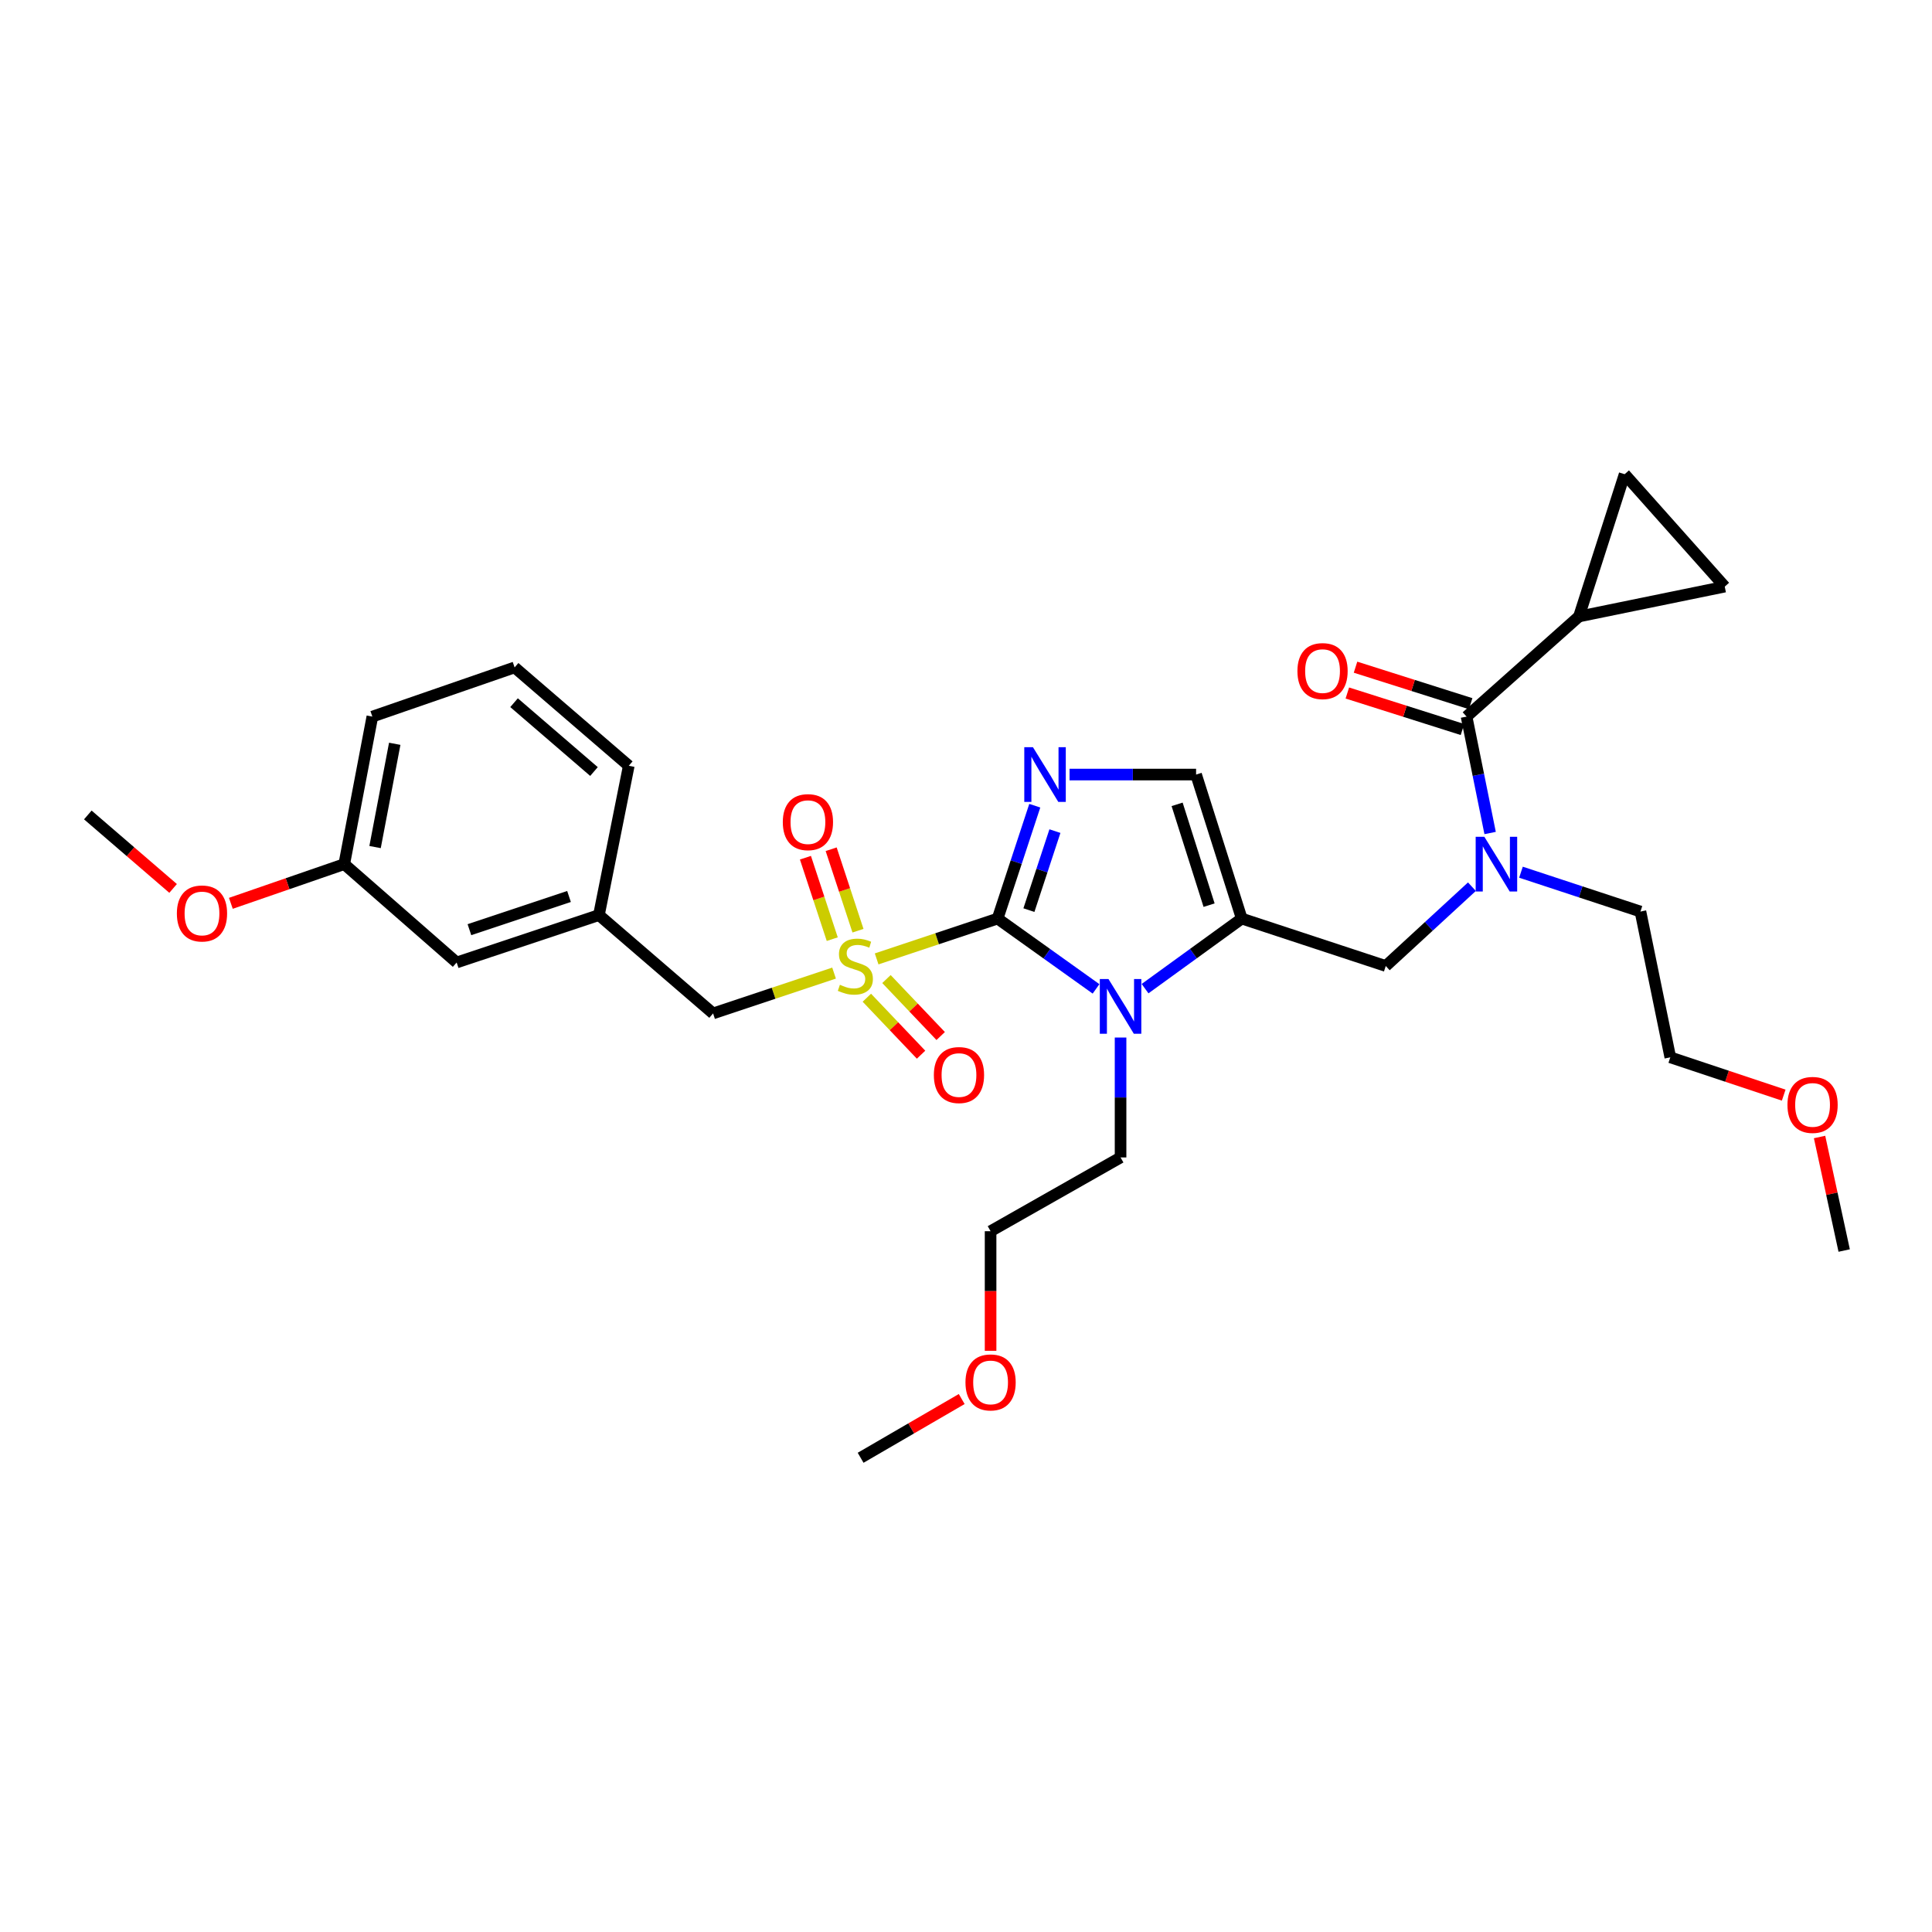 <?xml version='1.0' encoding='iso-8859-1'?>
<svg version='1.1' baseProfile='full'
              xmlns='http://www.w3.org/2000/svg'
                      xmlns:rdkit='http://www.rdkit.org/xml'
                      xmlns:xlink='http://www.w3.org/1999/xlink'
                  xml:space='preserve'
width='1000px' height='1000px' viewBox='0 0 1000 1000'>
<!-- END OF HEADER -->
<rect style='opacity:1.0;fill:#FFFFFF;stroke:none' width='1000' height='1000' x='0' y='0'> </rect>
<path class='bond-0' d='M 761.862,458.948 L 739.566,479.474' style='fill:none;fill-rule:evenodd;stroke:#0000FF;stroke-width:6px;stroke-linecap:butt;stroke-linejoin:miter;stroke-opacity:1' />
<path class='bond-0' d='M 739.566,479.474 L 717.269,500' style='fill:none;fill-rule:evenodd;stroke:#000000;stroke-width:6px;stroke-linecap:butt;stroke-linejoin:miter;stroke-opacity:1' />
<path class='bond-1' d='M 771.287,431.162 L 765.188,401.036' style='fill:none;fill-rule:evenodd;stroke:#0000FF;stroke-width:6px;stroke-linecap:butt;stroke-linejoin:miter;stroke-opacity:1' />
<path class='bond-1' d='M 765.188,401.036 L 759.089,370.911' style='fill:none;fill-rule:evenodd;stroke:#000000;stroke-width:6px;stroke-linecap:butt;stroke-linejoin:miter;stroke-opacity:1' />
<path class='bond-2' d='M 787.25,451.452 L 818.171,461.634' style='fill:none;fill-rule:evenodd;stroke:#0000FF;stroke-width:6px;stroke-linecap:butt;stroke-linejoin:miter;stroke-opacity:1' />
<path class='bond-2' d='M 818.171,461.634 L 849.092,471.816' style='fill:none;fill-rule:evenodd;stroke:#000000;stroke-width:6px;stroke-linecap:butt;stroke-linejoin:miter;stroke-opacity:1' />
<path class='bond-3' d='M 817.271,319.091 L 892.727,303.633' style='fill:none;fill-rule:evenodd;stroke:#000000;stroke-width:6px;stroke-linecap:butt;stroke-linejoin:miter;stroke-opacity:1' />
<path class='bond-4' d='M 817.271,319.091 L 840.907,245.459' style='fill:none;fill-rule:evenodd;stroke:#000000;stroke-width:6px;stroke-linecap:butt;stroke-linejoin:miter;stroke-opacity:1' />
<path class='bond-5' d='M 817.271,319.091 L 759.089,370.911' style='fill:none;fill-rule:evenodd;stroke:#000000;stroke-width:6px;stroke-linecap:butt;stroke-linejoin:miter;stroke-opacity:1' />
<path class='bond-6' d='M 761.208,364.23 L 731.413,354.783' style='fill:none;fill-rule:evenodd;stroke:#000000;stroke-width:6px;stroke-linecap:butt;stroke-linejoin:miter;stroke-opacity:1' />
<path class='bond-6' d='M 731.413,354.783 L 701.619,345.336' style='fill:none;fill-rule:evenodd;stroke:#FF0000;stroke-width:6px;stroke-linecap:butt;stroke-linejoin:miter;stroke-opacity:1' />
<path class='bond-6' d='M 756.971,377.592 L 727.177,368.145' style='fill:none;fill-rule:evenodd;stroke:#000000;stroke-width:6px;stroke-linecap:butt;stroke-linejoin:miter;stroke-opacity:1' />
<path class='bond-6' d='M 727.177,368.145 L 697.382,358.698' style='fill:none;fill-rule:evenodd;stroke:#FF0000;stroke-width:6px;stroke-linecap:butt;stroke-linejoin:miter;stroke-opacity:1' />
<path class='bond-7' d='M 892.727,303.633 L 840.907,245.459' style='fill:none;fill-rule:evenodd;stroke:#000000;stroke-width:6px;stroke-linecap:butt;stroke-linejoin:miter;stroke-opacity:1' />
<path class='bond-8' d='M 923.243,566.838 L 893.893,557.055' style='fill:none;fill-rule:evenodd;stroke:#FF0000;stroke-width:6px;stroke-linecap:butt;stroke-linejoin:miter;stroke-opacity:1' />
<path class='bond-8' d='M 893.893,557.055 L 864.543,547.271' style='fill:none;fill-rule:evenodd;stroke:#000000;stroke-width:6px;stroke-linecap:butt;stroke-linejoin:miter;stroke-opacity:1' />
<path class='bond-9' d='M 941.803,588.509 L 948.174,617.891' style='fill:none;fill-rule:evenodd;stroke:#FF0000;stroke-width:6px;stroke-linecap:butt;stroke-linejoin:miter;stroke-opacity:1' />
<path class='bond-9' d='M 948.174,617.891 L 954.545,647.273' style='fill:none;fill-rule:evenodd;stroke:#000000;stroke-width:6px;stroke-linecap:butt;stroke-linejoin:miter;stroke-opacity:1' />
<path class='bond-10' d='M 849.092,471.816 L 864.543,547.271' style='fill:none;fill-rule:evenodd;stroke:#000000;stroke-width:6px;stroke-linecap:butt;stroke-linejoin:miter;stroke-opacity:1' />
<path class='bond-11' d='M 453.75,496.326 L 485.056,485.89' style='fill:none;fill-rule:evenodd;stroke:#CCCC00;stroke-width:6px;stroke-linecap:butt;stroke-linejoin:miter;stroke-opacity:1' />
<path class='bond-11' d='M 485.056,485.89 L 516.362,475.453' style='fill:none;fill-rule:evenodd;stroke:#000000;stroke-width:6px;stroke-linecap:butt;stroke-linejoin:miter;stroke-opacity:1' />
<path class='bond-12' d='M 431.709,503.674 L 400.399,514.11' style='fill:none;fill-rule:evenodd;stroke:#CCCC00;stroke-width:6px;stroke-linecap:butt;stroke-linejoin:miter;stroke-opacity:1' />
<path class='bond-12' d='M 400.399,514.11 L 369.089,524.547' style='fill:none;fill-rule:evenodd;stroke:#000000;stroke-width:6px;stroke-linecap:butt;stroke-linejoin:miter;stroke-opacity:1' />
<path class='bond-13' d='M 444.091,481.726 L 437.149,460.644' style='fill:none;fill-rule:evenodd;stroke:#CCCC00;stroke-width:6px;stroke-linecap:butt;stroke-linejoin:miter;stroke-opacity:1' />
<path class='bond-13' d='M 437.149,460.644 L 430.207,439.563' style='fill:none;fill-rule:evenodd;stroke:#FF0000;stroke-width:6px;stroke-linecap:butt;stroke-linejoin:miter;stroke-opacity:1' />
<path class='bond-13' d='M 430.776,486.11 L 423.834,465.029' style='fill:none;fill-rule:evenodd;stroke:#CCCC00;stroke-width:6px;stroke-linecap:butt;stroke-linejoin:miter;stroke-opacity:1' />
<path class='bond-13' d='M 423.834,465.029 L 416.892,443.947' style='fill:none;fill-rule:evenodd;stroke:#FF0000;stroke-width:6px;stroke-linecap:butt;stroke-linejoin:miter;stroke-opacity:1' />
<path class='bond-14' d='M 448.677,516.417 L 462.709,531.162' style='fill:none;fill-rule:evenodd;stroke:#CCCC00;stroke-width:6px;stroke-linecap:butt;stroke-linejoin:miter;stroke-opacity:1' />
<path class='bond-14' d='M 462.709,531.162 L 476.741,545.907' style='fill:none;fill-rule:evenodd;stroke:#FF0000;stroke-width:6px;stroke-linecap:butt;stroke-linejoin:miter;stroke-opacity:1' />
<path class='bond-14' d='M 458.832,506.754 L 472.863,521.499' style='fill:none;fill-rule:evenodd;stroke:#CCCC00;stroke-width:6px;stroke-linecap:butt;stroke-linejoin:miter;stroke-opacity:1' />
<path class='bond-14' d='M 472.863,521.499 L 486.895,536.244' style='fill:none;fill-rule:evenodd;stroke:#FF0000;stroke-width:6px;stroke-linecap:butt;stroke-linejoin:miter;stroke-opacity:1' />
<path class='bond-15' d='M 369.089,524.547 L 310.003,473.639' style='fill:none;fill-rule:evenodd;stroke:#000000;stroke-width:6px;stroke-linecap:butt;stroke-linejoin:miter;stroke-opacity:1' />
<path class='bond-16' d='M 178.181,447.269 L 192.728,370.911' style='fill:none;fill-rule:evenodd;stroke:#000000;stroke-width:6px;stroke-linecap:butt;stroke-linejoin:miter;stroke-opacity:1' />
<path class='bond-16' d='M 194.133,438.439 L 204.316,384.988' style='fill:none;fill-rule:evenodd;stroke:#000000;stroke-width:6px;stroke-linecap:butt;stroke-linejoin:miter;stroke-opacity:1' />
<path class='bond-17' d='M 178.181,447.269 L 236.363,498.185' style='fill:none;fill-rule:evenodd;stroke:#000000;stroke-width:6px;stroke-linecap:butt;stroke-linejoin:miter;stroke-opacity:1' />
<path class='bond-18' d='M 178.181,447.269 L 148.838,457.414' style='fill:none;fill-rule:evenodd;stroke:#000000;stroke-width:6px;stroke-linecap:butt;stroke-linejoin:miter;stroke-opacity:1' />
<path class='bond-18' d='M 148.838,457.414 L 119.495,467.559' style='fill:none;fill-rule:evenodd;stroke:#FF0000;stroke-width:6px;stroke-linecap:butt;stroke-linejoin:miter;stroke-opacity:1' />
<path class='bond-19' d='M 192.728,370.911 L 266.361,345.453' style='fill:none;fill-rule:evenodd;stroke:#000000;stroke-width:6px;stroke-linecap:butt;stroke-linejoin:miter;stroke-opacity:1' />
<path class='bond-20' d='M 592.68,511.723 L 617.703,493.588' style='fill:none;fill-rule:evenodd;stroke:#0000FF;stroke-width:6px;stroke-linecap:butt;stroke-linejoin:miter;stroke-opacity:1' />
<path class='bond-20' d='M 617.703,493.588 L 642.725,475.453' style='fill:none;fill-rule:evenodd;stroke:#000000;stroke-width:6px;stroke-linecap:butt;stroke-linejoin:miter;stroke-opacity:1' />
<path class='bond-21' d='M 567.308,511.842 L 541.835,493.648' style='fill:none;fill-rule:evenodd;stroke:#0000FF;stroke-width:6px;stroke-linecap:butt;stroke-linejoin:miter;stroke-opacity:1' />
<path class='bond-21' d='M 541.835,493.648 L 516.362,475.453' style='fill:none;fill-rule:evenodd;stroke:#000000;stroke-width:6px;stroke-linecap:butt;stroke-linejoin:miter;stroke-opacity:1' />
<path class='bond-22' d='M 580.003,537.025 L 580.003,568.058' style='fill:none;fill-rule:evenodd;stroke:#0000FF;stroke-width:6px;stroke-linecap:butt;stroke-linejoin:miter;stroke-opacity:1' />
<path class='bond-22' d='M 580.003,568.058 L 580.003,599.091' style='fill:none;fill-rule:evenodd;stroke:#000000;stroke-width:6px;stroke-linecap:butt;stroke-linejoin:miter;stroke-opacity:1' />
<path class='bond-23' d='M 642.725,475.453 L 619.09,400.909' style='fill:none;fill-rule:evenodd;stroke:#000000;stroke-width:6px;stroke-linecap:butt;stroke-linejoin:miter;stroke-opacity:1' />
<path class='bond-23' d='M 625.818,468.508 L 609.273,416.328' style='fill:none;fill-rule:evenodd;stroke:#000000;stroke-width:6px;stroke-linecap:butt;stroke-linejoin:miter;stroke-opacity:1' />
<path class='bond-24' d='M 642.725,475.453 L 717.269,500' style='fill:none;fill-rule:evenodd;stroke:#000000;stroke-width:6px;stroke-linecap:butt;stroke-linejoin:miter;stroke-opacity:1' />
<path class='bond-25' d='M 619.09,400.909 L 586.347,400.909' style='fill:none;fill-rule:evenodd;stroke:#000000;stroke-width:6px;stroke-linecap:butt;stroke-linejoin:miter;stroke-opacity:1' />
<path class='bond-25' d='M 586.347,400.909 L 553.603,400.909' style='fill:none;fill-rule:evenodd;stroke:#0000FF;stroke-width:6px;stroke-linecap:butt;stroke-linejoin:miter;stroke-opacity:1' />
<path class='bond-26' d='M 535.6,417.031 L 525.981,446.242' style='fill:none;fill-rule:evenodd;stroke:#0000FF;stroke-width:6px;stroke-linecap:butt;stroke-linejoin:miter;stroke-opacity:1' />
<path class='bond-26' d='M 525.981,446.242 L 516.362,475.453' style='fill:none;fill-rule:evenodd;stroke:#000000;stroke-width:6px;stroke-linecap:butt;stroke-linejoin:miter;stroke-opacity:1' />
<path class='bond-26' d='M 546.029,430.179 L 539.296,450.627' style='fill:none;fill-rule:evenodd;stroke:#0000FF;stroke-width:6px;stroke-linecap:butt;stroke-linejoin:miter;stroke-opacity:1' />
<path class='bond-26' d='M 539.296,450.627 L 532.562,471.074' style='fill:none;fill-rule:evenodd;stroke:#000000;stroke-width:6px;stroke-linecap:butt;stroke-linejoin:miter;stroke-opacity:1' />
<path class='bond-27' d='M 512.725,699.18 L 512.725,668.227' style='fill:none;fill-rule:evenodd;stroke:#FF0000;stroke-width:6px;stroke-linecap:butt;stroke-linejoin:miter;stroke-opacity:1' />
<path class='bond-27' d='M 512.725,668.227 L 512.725,637.274' style='fill:none;fill-rule:evenodd;stroke:#000000;stroke-width:6px;stroke-linecap:butt;stroke-linejoin:miter;stroke-opacity:1' />
<path class='bond-28' d='M 497.78,724.138 L 471.617,739.34' style='fill:none;fill-rule:evenodd;stroke:#FF0000;stroke-width:6px;stroke-linecap:butt;stroke-linejoin:miter;stroke-opacity:1' />
<path class='bond-28' d='M 471.617,739.34 L 445.455,754.541' style='fill:none;fill-rule:evenodd;stroke:#000000;stroke-width:6px;stroke-linecap:butt;stroke-linejoin:miter;stroke-opacity:1' />
<path class='bond-29' d='M 580.003,599.091 L 512.725,637.274' style='fill:none;fill-rule:evenodd;stroke:#000000;stroke-width:6px;stroke-linecap:butt;stroke-linejoin:miter;stroke-opacity:1' />
<path class='bond-30' d='M 266.361,345.453 L 325.454,396.361' style='fill:none;fill-rule:evenodd;stroke:#000000;stroke-width:6px;stroke-linecap:butt;stroke-linejoin:miter;stroke-opacity:1' />
<path class='bond-30' d='M 266.075,363.709 L 307.441,399.345' style='fill:none;fill-rule:evenodd;stroke:#000000;stroke-width:6px;stroke-linecap:butt;stroke-linejoin:miter;stroke-opacity:1' />
<path class='bond-31' d='M 325.454,396.361 L 310.003,473.639' style='fill:none;fill-rule:evenodd;stroke:#000000;stroke-width:6px;stroke-linecap:butt;stroke-linejoin:miter;stroke-opacity:1' />
<path class='bond-32' d='M 310.003,473.639 L 236.363,498.185' style='fill:none;fill-rule:evenodd;stroke:#000000;stroke-width:6px;stroke-linecap:butt;stroke-linejoin:miter;stroke-opacity:1' />
<path class='bond-32' d='M 294.524,464.022 L 242.976,481.205' style='fill:none;fill-rule:evenodd;stroke:#000000;stroke-width:6px;stroke-linecap:butt;stroke-linejoin:miter;stroke-opacity:1' />
<path class='bond-33' d='M 89.598,459.848 L 67.526,440.834' style='fill:none;fill-rule:evenodd;stroke:#FF0000;stroke-width:6px;stroke-linecap:butt;stroke-linejoin:miter;stroke-opacity:1' />
<path class='bond-33' d='M 67.526,440.834 L 45.455,421.819' style='fill:none;fill-rule:evenodd;stroke:#000000;stroke-width:6px;stroke-linecap:butt;stroke-linejoin:miter;stroke-opacity:1' />
<path  class='atom-0' d='M 768.288 433.109
L 777.568 448.109
Q 778.488 449.589, 779.968 452.269
Q 781.448 454.949, 781.528 455.109
L 781.528 433.109
L 785.288 433.109
L 785.288 461.429
L 781.408 461.429
L 771.448 445.029
Q 770.288 443.109, 769.048 440.909
Q 767.848 438.709, 767.488 438.029
L 767.488 461.429
L 763.808 461.429
L 763.808 433.109
L 768.288 433.109
' fill='#0000FF'/>
<path  class='atom-3' d='M 671.545 347.355
Q 671.545 340.555, 674.905 336.755
Q 678.265 332.955, 684.545 332.955
Q 690.825 332.955, 694.185 336.755
Q 697.545 340.555, 697.545 347.355
Q 697.545 354.235, 694.145 358.155
Q 690.745 362.035, 684.545 362.035
Q 678.305 362.035, 674.905 358.155
Q 671.545 354.275, 671.545 347.355
M 684.545 358.835
Q 688.865 358.835, 691.185 355.955
Q 693.545 353.035, 693.545 347.355
Q 693.545 341.795, 691.185 338.995
Q 688.865 336.155, 684.545 336.155
Q 680.225 336.155, 677.865 338.955
Q 675.545 341.755, 675.545 347.355
Q 675.545 353.075, 677.865 355.955
Q 680.225 358.835, 684.545 358.835
' fill='#FF0000'/>
<path  class='atom-6' d='M 925.183 571.898
Q 925.183 565.098, 928.543 561.298
Q 931.903 557.498, 938.183 557.498
Q 944.463 557.498, 947.823 561.298
Q 951.183 565.098, 951.183 571.898
Q 951.183 578.778, 947.783 582.698
Q 944.383 586.578, 938.183 586.578
Q 931.943 586.578, 928.543 582.698
Q 925.183 578.818, 925.183 571.898
M 938.183 583.378
Q 942.503 583.378, 944.823 580.498
Q 947.183 577.578, 947.183 571.898
Q 947.183 566.338, 944.823 563.538
Q 942.503 560.698, 938.183 560.698
Q 933.863 560.698, 931.503 563.498
Q 929.183 566.298, 929.183 571.898
Q 929.183 577.618, 931.503 580.498
Q 933.863 583.378, 938.183 583.378
' fill='#FF0000'/>
<path  class='atom-8' d='M 434.729 509.72
Q 435.049 509.84, 436.369 510.4
Q 437.689 510.96, 439.129 511.32
Q 440.609 511.64, 442.049 511.64
Q 444.729 511.64, 446.289 510.36
Q 447.849 509.04, 447.849 506.76
Q 447.849 505.2, 447.049 504.24
Q 446.289 503.28, 445.089 502.76
Q 443.889 502.24, 441.889 501.64
Q 439.369 500.88, 437.849 500.16
Q 436.369 499.44, 435.289 497.92
Q 434.249 496.4, 434.249 493.84
Q 434.249 490.28, 436.649 488.08
Q 439.089 485.88, 443.889 485.88
Q 447.169 485.88, 450.889 487.44
L 449.969 490.52
Q 446.569 489.12, 444.009 489.12
Q 441.249 489.12, 439.729 490.28
Q 438.209 491.4, 438.249 493.36
Q 438.249 494.88, 439.009 495.8
Q 439.809 496.72, 440.929 497.24
Q 442.089 497.76, 444.009 498.36
Q 446.569 499.16, 448.089 499.96
Q 449.609 500.76, 450.689 502.4
Q 451.809 504, 451.809 506.76
Q 451.809 510.68, 449.169 512.8
Q 446.569 514.88, 442.209 514.88
Q 439.689 514.88, 437.769 514.32
Q 435.889 513.8, 433.649 512.88
L 434.729 509.72
' fill='#CCCC00'/>
<path  class='atom-10' d='M 405.182 425.536
Q 405.182 418.736, 408.542 414.936
Q 411.902 411.136, 418.182 411.136
Q 424.462 411.136, 427.822 414.936
Q 431.182 418.736, 431.182 425.536
Q 431.182 432.416, 427.782 436.336
Q 424.382 440.216, 418.182 440.216
Q 411.942 440.216, 408.542 436.336
Q 405.182 432.456, 405.182 425.536
M 418.182 437.016
Q 422.502 437.016, 424.822 434.136
Q 427.182 431.216, 427.182 425.536
Q 427.182 419.976, 424.822 417.176
Q 422.502 414.336, 418.182 414.336
Q 413.862 414.336, 411.502 417.136
Q 409.182 419.936, 409.182 425.536
Q 409.182 431.256, 411.502 434.136
Q 413.862 437.016, 418.182 437.016
' fill='#FF0000'/>
<path  class='atom-11' d='M 483.363 556.44
Q 483.363 549.64, 486.723 545.84
Q 490.083 542.04, 496.363 542.04
Q 502.643 542.04, 506.003 545.84
Q 509.363 549.64, 509.363 556.44
Q 509.363 563.32, 505.963 567.24
Q 502.563 571.12, 496.363 571.12
Q 490.123 571.12, 486.723 567.24
Q 483.363 563.36, 483.363 556.44
M 496.363 567.92
Q 500.683 567.92, 503.003 565.04
Q 505.363 562.12, 505.363 556.44
Q 505.363 550.88, 503.003 548.08
Q 500.683 545.24, 496.363 545.24
Q 492.043 545.24, 489.683 548.04
Q 487.363 550.84, 487.363 556.44
Q 487.363 562.16, 489.683 565.04
Q 492.043 567.92, 496.363 567.92
' fill='#FF0000'/>
<path  class='atom-14' d='M 573.743 506.75
L 583.023 521.75
Q 583.943 523.23, 585.423 525.91
Q 586.903 528.59, 586.983 528.75
L 586.983 506.75
L 590.743 506.75
L 590.743 535.07
L 586.863 535.07
L 576.903 518.67
Q 575.743 516.75, 574.503 514.55
Q 573.303 512.35, 572.943 511.67
L 572.943 535.07
L 569.263 535.07
L 569.263 506.75
L 573.743 506.75
' fill='#0000FF'/>
<path  class='atom-17' d='M 534.649 386.749
L 543.929 401.749
Q 544.849 403.229, 546.329 405.909
Q 547.809 408.589, 547.889 408.749
L 547.889 386.749
L 551.649 386.749
L 551.649 415.069
L 547.769 415.069
L 537.809 398.669
Q 536.649 396.749, 535.409 394.549
Q 534.209 392.349, 533.849 391.669
L 533.849 415.069
L 530.169 415.069
L 530.169 386.749
L 534.649 386.749
' fill='#0000FF'/>
<path  class='atom-19' d='M 499.725 715.535
Q 499.725 708.735, 503.085 704.935
Q 506.445 701.135, 512.725 701.135
Q 519.005 701.135, 522.365 704.935
Q 525.725 708.735, 525.725 715.535
Q 525.725 722.415, 522.325 726.335
Q 518.925 730.215, 512.725 730.215
Q 506.485 730.215, 503.085 726.335
Q 499.725 722.455, 499.725 715.535
M 512.725 727.015
Q 517.045 727.015, 519.365 724.135
Q 521.725 721.215, 521.725 715.535
Q 521.725 709.975, 519.365 707.175
Q 517.045 704.335, 512.725 704.335
Q 508.405 704.335, 506.045 707.135
Q 503.725 709.935, 503.725 715.535
Q 503.725 721.255, 506.045 724.135
Q 508.405 727.015, 512.725 727.015
' fill='#FF0000'/>
<path  class='atom-28' d='M 91.548 472.807
Q 91.548 466.007, 94.908 462.207
Q 98.268 458.407, 104.548 458.407
Q 110.828 458.407, 114.188 462.207
Q 117.548 466.007, 117.548 472.807
Q 117.548 479.687, 114.148 483.607
Q 110.748 487.487, 104.548 487.487
Q 98.308 487.487, 94.908 483.607
Q 91.548 479.727, 91.548 472.807
M 104.548 484.287
Q 108.868 484.287, 111.188 481.407
Q 113.548 478.487, 113.548 472.807
Q 113.548 467.247, 111.188 464.447
Q 108.868 461.607, 104.548 461.607
Q 100.228 461.607, 97.868 464.407
Q 95.548 467.207, 95.548 472.807
Q 95.548 478.527, 97.868 481.407
Q 100.228 484.287, 104.548 484.287
' fill='#FF0000'/>
</svg>
